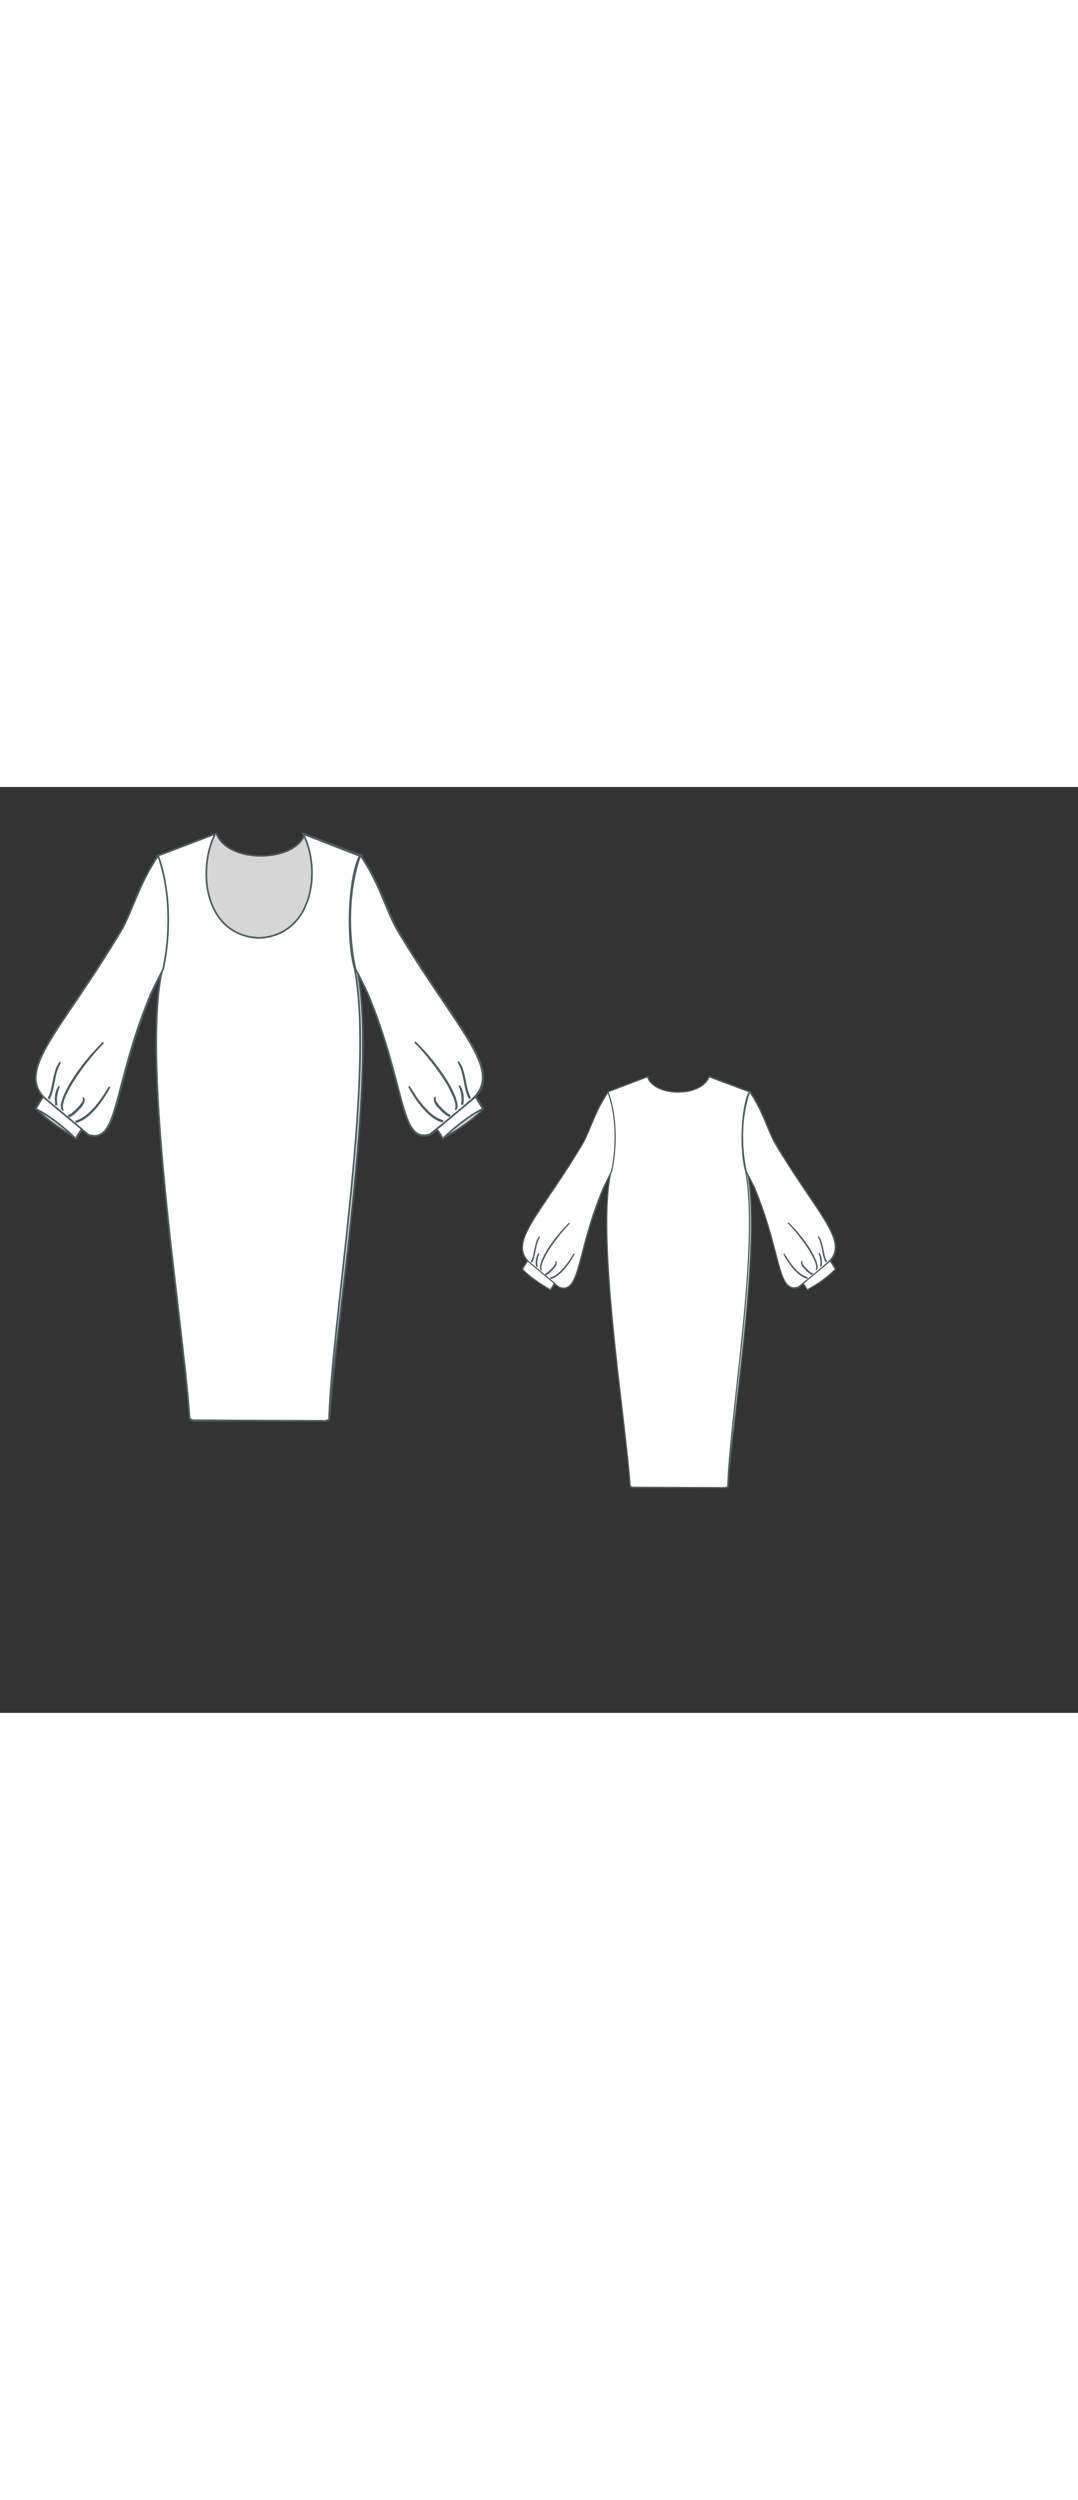 
<svg id="both" data-fill-color="#ffffff" viewBox="-3.351 19.987 219.472 188.381" preserveAspectRatio="xMidYMid meet" xmlns="http://www.w3.org/2000/svg" xmlns:xlink="http://www.w3.org/1999/xlink" style="height: 508.628px;"><rect x="-3.351" y="19.987" width="219.472" height="188.381" fill="#333333" stroke="none"/><!----><g class="front-view"><g opacity=".8" transform="matrix(-1,0,0,1,99,0)" class="back"><path fill="#ffffff" d="M68.88 57.07 L68.88 57.07 L69.043 57.985 L69.218 59.117 L69.458 61.026 L69.563 62.047 L69.653 63.078 L69.784 64.973 L69.883 67.034 L69.94 68.98 L69.968 71.046 L69.967 72.963 L69.942 75.02 L69.893 77.073 L69.79 79.981 L69.697 82.017 L69.411 86.941 L69.199 89.965 L68.882 93.975 L68.529 98.019 L68.067 102.879 L67.135 111.897 L65.185 129.77 L64.487 136.682 L64.126 140.726 L63.896 143.748 L63.721 146.661 L63.636 148.743 L62.868 148.95 L51.87 148.913 L35.853 148.824 L35.25 148.483 L35.104 146.433 L34.935 144.456 L34.647 141.471 L34.323 138.402 L33.768 133.453 L31.585 114.573 L30.93 108.582 L30.432 103.758 L29.947 98.731 L29.511 93.751 L29.199 89.752 L28.926 85.712 L28.807 83.674 L28.663 80.79 L28.516 76.664 L28.475 74.78 L28.454 72.693 L28.459 70.776 L28.491 68.832 L28.562 66.725 L28.614 65.679 L28.738 63.802 L28.828 62.756 L28.933 61.721 L29.17 59.863 L29.335 58.825 L29.542 57.726L29.797 56.66 L 30.038 55.65 L 30.224 54.676 L 30.374 53.714 L 30.501 52.705 L 30.601 51.697 L 30.675 50.739 L 30.731 49.73 L 30.768 48.703 L 30.785 46.733 L 30.73 44.717 L 30.676 43.713 L 30.512 41.741 L 30.396 40.73 L 30.262 39.766 L 30.094 38.751 L 29.903 37.782 L 29.675 36.81 L 29.402 35.842 L 29.075 34.89 L 28.68 33.98 L 28.68 33.98 L28.65 33.95L40.28 29.54L40.28 29.54 L40.28 29.54 L40.714 30.437 L41.312 31.235 L42.053 31.917 L42.877 32.475 L43.761 32.927 L44.705 33.294 L45.653 33.57 L46.638 33.776 L47.618 33.908 L48.634 33.977L49.864 33.972 L 50.87 33.902 L 51.853 33.766 L 52.835 33.557 L 53.782 33.276 L 54.72 32.905 L 55.615 32.44 L 56.434 31.882 L 57.169 31.213 L 57.794 30.42 L 58.25 29.54 L 58.25 29.54 L58.25 29.54L70.05 33.95L69.673 34.377 L 69.33 35.302 L 69.046 36.243 L 68.803 37.212 L 68.59 38.227 L 68.418 39.196 L 68.274 40.161 L 68.147 41.174 L 68.043 42.183 L 67.898 44.153 L 67.852 45.155 L 67.811 47.161 L 67.84 49.163 L 67.943 51.155 L 68.024 52.136 L 68.132 53.146 L 68.267 54.155 L 68.427 55.117 L 68.627 56.091 L 68.88 57.07 L 68.88 57.07 Z" data-source-ids=",,neckline-back-shoulder-left,neckline-back-neck-left,neckline-back-neck-right,neckline-back-shoulder-right," style="stroke-width: 0.35px; stroke: rgb(78, 94, 97);"></path><path fill="#ffffff" d="M29.85 57.07C28.92 58.88 28.05 60.61 27.25 62.32L27.51 61.72C19.5 80.73 20.93 92.69 14.68 90.75 14.68 90.75 8.8 86.14 6.83 84.23-1.19 78.15 8.64 70.57 21.6 48.72 23.87 44.41 25.14 39.36 28.85 33.98 32.79 45.18 29.85 57.07 29.85 57.07Z" style="stroke-width: 0.35px; stroke: rgb(78, 94, 97);"></path><path fill="#ffffff" d="M69.01 56.97C69.95 58.77 70.82 60.51 71.62 62.22L71.35 61.61C79.37 80.63 77.93 92.59 84.18 90.65 84.18 90.65 90.06 86.04 92.03 84.13 100.05 78.05 90.23 70.47 77.26 48.62 74.99 44.31 73.72 39.26 70.01 33.88 66.07 45.08 69.01 56.97 69.01 56.97Z" style="stroke-width: 0.35px; stroke: rgb(78, 94, 97);"></path><path fill="#ffffff" d="M9.41 85.64C9.1 85.07 9.41 84.03 9.67 83.33 10.27 81.8 11.11 80.36 12.01 78.99 15.22 74.28 17.69 72.04 17.66 72.01 17.66 72.01 15.35 74.34 14.65 75.28 13.45 76.68 12.21 78.45 11.88 78.96 10.98 80.33 10.17 81.73 9.57 83.3 9.37 84.07 8.87 84.97 9.47 85.77Z" style="stroke-width: 0.35px; stroke: rgb(78, 94, 97);"></path><path fill="#ffffff" d="M89.43 85.54C89.73 84.97 89.43 83.93 89.16 83.23 88.56 81.7 87.72 80.26 86.82 78.89 83.61 74.18 81.14 71.94 81.17 71.91 81.17 71.91 83.48 74.24 84.18 75.18 85.38 76.58 86.62 78.35 86.95 78.86 87.86 80.23 88.66 81.63 89.26 83.2 89.46 83.97 89.96 84.87 89.36 85.67Z" style="stroke-width: 0.35px; stroke: rgb(78, 94, 97);"></path><path fill="#ffffff" d="M93.44 83.03C93.74 83.43 94.94 85.47 94.94 85.47 94.94 85.47 92.33 88.41 87.02 91.32 86.59 91.55 87.29 92.05 85.58 89.58L93.44 83.03Z" style="stroke-width: 0.35px; stroke: rgb(78, 94, 97);"></path><path fill="#ffffff" d="M5.43 83.03C5.13 83.43 3.93 85.47 3.93 85.47 3.93 85.47 6.03 87.98 11.84 91.32 12.28 91.55 11.58 92.05 13.28 89.58L5.43 83.03Z" style="stroke-width: 0.35px; stroke: rgb(78, 94, 97);"></path><path fill="#ffffff" d="M16.29 85.04C18.19 82.7 18.89 81.03 18.93 81.06 18.93 81.06 17.99 82.53 17.66 83.07 17.09 83.87 16.39 84.77 16.19 85 15.09 86.27 13.82 87.51 12.18 88.01L12.21 88.14C13.92 87.61 15.19 86.34 16.29 85.04Z" style="stroke-width: 0.35px; stroke: rgb(78, 94, 97);"></path><path fill="#ffffff" d="M82.58 84.94C80.67 82.6 79.97 80.93 79.94 80.96 79.94 80.96 80.87 82.43 81.21 82.96 81.77 83.77 82.48 84.67 82.68 84.9 83.78 86.17 85.05 87.41 86.69 87.91L86.65 88.04C84.95 87.51 83.68 86.24 82.58 84.94Z" style="stroke-width: 0.35px; stroke: rgb(78, 94, 97);"></path><path fill="#ffffff" d="M7.73 79.46C8.1 77.12 8.9 76.05 8.94 76.05 8.87 76.02 8.17 77.12 8.1 77.62 7.87 78.32 7.67 79.19 7.63 79.46 7.33 80.76 7.2 82.13 6.57 83.23L6.67 83.33C7.3 82.13 7.43 80.76 7.73 79.46Z" style="stroke-width: 0.35px; stroke: rgb(78, 94, 97);"></path><path fill="#ffffff" d="M91.13 79.36C90.76 77.02 89.96 75.95 89.93 75.95 89.99 75.92 90.7 77.02 90.76 77.52 91 78.22 91.2 79.09 91.23 79.36 91.53 80.66 91.66 82.03 92.3 83.13L92.2 83.23C91.56 82.03 91.43 80.66 91.13 79.36Z" style="stroke-width: 0.35px; stroke: rgb(78, 94, 97);"></path><path fill="#ffffff" d="M12.78 85.34C13.95 84.27 13.85 83.13 13.51 83.33 13.82 83.23 13.68 84.07 13.41 84.33 13.11 84.74 12.78 85.17 12.65 85.27 12.08 85.87 11.48 86.51 10.71 86.87L10.78 87.01C11.61 86.61 12.21 85.97 12.78 85.34Z" style="stroke-width: 0.35px; stroke: rgb(78, 94, 97);"></path><path fill="#ffffff" d="M86.09 85.24C84.92 84.17 85.02 83.03 85.35 83.23 85.05 83.13 85.18 83.97 85.45 84.23 85.75 84.64 86.09 85.07 86.22 85.17 86.79 85.77 87.39 86.41 88.16 86.77L88.09 86.91C87.25 86.51 86.65 85.87 86.09 85.24Z" style="stroke-width: 0.35px; stroke: rgb(78, 94, 97);"></path><path fill="none" d="M8.17 82.66C8.34 81.56 8.64 81.03 8.64 80.99 8.67 80.99 8.3 81.53 8.27 81.76 8.17 82.1 8.04 82.5 8.04 82.63 7.94 83.27 7.97 83.93 8.04 84.57L8.17 84.57C8.07 83.97 8.04 83.3 8.17 82.66Z" style="stroke-width: 0.35px; stroke: rgb(78, 94, 97);"></path><path fill="none" d="M90.7 82.56C90.53 81.46 90.23 80.93 90.23 80.89 90.19 80.89 90.56 81.43 90.6 81.66 90.7 82 90.83 82.4 90.83 82.53 90.93 83.17 90.9 83.83 90.83 84.47L90.7 84.47C90.8 83.87 90.83 83.2 90.7 82.56Z" style="stroke-width: 0.35px; stroke: rgb(78, 94, 97);"></path></g><g class="front"><path fill="#ffffff" d="M68.88 57.07 L68.88 57.07 L69.043 57.985 L69.218 59.117 L69.458 61.026 L69.563 62.047 L69.653 63.078 L69.784 64.973 L69.883 67.034 L69.94 68.98 L69.968 71.046 L69.967 72.963 L69.942 75.02 L69.893 77.073 L69.79 79.981 L69.697 82.017 L69.411 86.941 L69.199 89.965 L68.882 93.975 L68.529 98.019 L68.067 102.879 L67.135 111.897 L65.185 129.77 L64.487 136.682 L64.126 140.726 L63.896 143.748 L63.721 146.661 L63.636 148.743 L62.868 148.95 L51.87 148.913 L35.853 148.824 L35.25 148.483 L35.104 146.433 L34.935 144.456 L34.647 141.471 L34.323 138.402 L33.768 133.453 L31.585 114.573 L30.93 108.582 L30.432 103.758 L29.947 98.731 L29.511 93.751 L29.199 89.752 L28.926 85.712 L28.807 83.674 L28.663 80.79 L28.516 76.664 L28.475 74.78 L28.454 72.693 L28.459 70.776 L28.491 68.832 L28.562 66.725 L28.614 65.679 L28.738 63.802 L28.828 62.756 L28.933 61.721 L29.17 59.863 L29.335 58.825 L29.542 57.726L29.797 56.66 L 30.038 55.65 L 30.224 54.676 L 30.374 53.714 L 30.501 52.705 L 30.601 51.697 L 30.675 50.739 L 30.731 49.73 L 30.768 48.703 L 30.785 46.733 L 30.73 44.717 L 30.676 43.713 L 30.512 41.741 L 30.396 40.73 L 30.262 39.766 L 30.094 38.751 L 29.903 37.782 L 29.675 36.81 L 29.402 35.842 L 29.075 34.89 L 28.68 33.98 L 28.68 33.98 L28.58 34.05L40.44 29.54L40.44 29.54 L40.44 29.54 L40.026 30.448 L39.669 31.382 L39.369 32.337 L39.122 33.307 L38.926 34.289 L38.782 35.278 L38.687 36.273 L38.643 37.271 L38.649 38.271 L38.709 39.269 L38.823 40.262 L38.993 41.247 L39.223 42.221 L39.515 43.177 L39.872 44.11 L40.296 45.014 L40.791 45.88 L41.358 46.7 L41.997 47.465 L42.709 48.164 L43.489 48.789 L44.333 49.332 L45.233 49.785 L46.176 50.146 L47.114 50.406 L48.11 50.588 L49.11 50.687L49.636 50.688 L 50.635 50.586 L 51.629 50.399 L 52.567 50.136 L 53.509 49.772 L 54.407 49.316 L 55.25 48.773 L 56.031 48.148 L 56.743 47.45 L 57.385 46.687 L 57.956 45.869 L 58.455 45.005 L 58.885 44.104 L 59.248 43.173 L 59.546 42.219 L 59.783 41.247 L 59.96 40.263 L 60.081 39.27 L 60.148 38.273 L 60.163 37.273 L 60.128 36.275 L 60.04 35.279 L 59.901 34.289 L 59.708 33.307 L 59.462 32.336 L 59.162 31.382 L 58.805 30.448 L 58.39 29.54 L 58.39 29.54 L58.39 29.54L69.98 34.05L69.673 34.377 L 69.33 35.302 L 69.046 36.243 L 68.803 37.212 L 68.59 38.227 L 68.418 39.196 L 68.274 40.161 L 68.147 41.174 L 68.043 42.183 L 67.898 44.153 L 67.852 45.155 L 67.811 47.161 L 67.84 49.163 L 67.943 51.155 L 68.024 52.136 L 68.132 53.146 L 68.267 54.155 L 68.427 55.117 L 68.627 56.091 L 68.88 57.07 L 68.88 57.07 Z" data-source-ids=",,neckline-shoulder-left,neckline-neck-left,neckline-neck-right,neckline-shoulder-right," style="stroke-width: 0.35px; stroke: rgb(78, 94, 97);"></path><path fill="#ffffff" d="M29.85 57.07C28.92 58.88 28.05 60.61 27.25 62.32L27.51 61.72C19.5 80.73 20.93 92.69 14.68 90.75 14.68 90.75 8.8 86.14 6.83 84.23-1.19 78.15 8.64 70.57 21.6 48.72 23.87 44.41 25.14 39.36 28.85 33.98 32.79 45.18 29.85 57.07 29.85 57.07Z" style="stroke-width: 0.35px; stroke: rgb(78, 94, 97);"></path><path fill="#ffffff" d="M69.01 56.97C69.95 58.77 70.82 60.51 71.62 62.22L71.35 61.61C79.37 80.63 77.93 92.59 84.18 90.65 84.18 90.65 90.06 86.04 92.03 84.13 100.05 78.05 90.23 70.47 77.26 48.62 74.99 44.31 73.72 39.26 70.01 33.88 66.07 45.08 69.01 56.97 69.01 56.97Z" style="stroke-width: 0.35px; stroke: rgb(78, 94, 97);"></path><path fill="#ffffff" d="M9.41 85.64C9.1 85.07 9.41 84.03 9.67 83.33 10.27 81.8 11.11 80.36 12.01 78.99 15.22 74.28 17.69 72.04 17.66 72.01 17.66 72.01 15.35 74.34 14.65 75.28 13.45 76.68 12.21 78.45 11.88 78.96 10.98 80.33 10.17 81.73 9.57 83.3 9.37 84.07 8.87 84.97 9.47 85.77Z" style="stroke-width: 0.35px; stroke: rgb(78, 94, 97);"></path><path fill="#ffffff" d="M89.43 85.54C89.73 84.97 89.43 83.93 89.16 83.23 88.56 81.7 87.72 80.26 86.82 78.89 83.61 74.18 81.14 71.94 81.17 71.91 81.17 71.91 83.48 74.24 84.18 75.18 85.38 76.58 86.62 78.35 86.95 78.86 87.86 80.23 88.66 81.63 89.26 83.2 89.46 83.97 89.96 84.87 89.36 85.67Z" style="stroke-width: 0.35px; stroke: rgb(78, 94, 97);"></path><path fill="#ffffff" d="M93.44 83.03C93.74 83.43 94.94 85.47 94.94 85.47 94.94 85.47 91.6 86.97 87.02 91.32 86.65 91.65 87.29 92.05 85.58 89.58L93.44 83.03Z" style="stroke-width: 0.35px; stroke: rgb(78, 94, 97);"></path><path fill="#ffffff" d="M5.43 83.03C5.13 83.43 3.93 85.47 3.93 85.47 3.93 85.47 7.27 86.97 11.84 91.32 12.21 91.65 11.58 92.05 13.28 89.58L5.43 83.03Z" style="stroke-width: 0.35px; stroke: rgb(78, 94, 97);"></path><path fill="#ffffff" d="M16.29 85.04C18.19 82.7 18.89 81.03 18.93 81.06 18.93 81.06 17.99 82.53 17.66 83.07 17.09 83.87 16.39 84.77 16.19 85 15.09 86.27 13.82 87.51 12.18 88.01L12.21 88.14C13.92 87.61 15.19 86.34 16.29 85.04Z" style="stroke-width: 0.35px; stroke: rgb(78, 94, 97);"></path><path fill="#ffffff" d="M82.58 84.94C80.67 82.6 79.97 80.93 79.94 80.96 79.94 80.96 80.87 82.43 81.21 82.96 81.77 83.77 82.48 84.67 82.68 84.9 83.78 86.17 85.05 87.41 86.69 87.91L86.65 88.04C84.95 87.51 83.68 86.24 82.58 84.94Z" style="stroke-width: 0.35px; stroke: rgb(78, 94, 97);"></path><path fill="#ffffff" d="M7.73 79.46C8.1 77.12 8.9 76.05 8.94 76.05 8.87 76.02 8.17 77.12 8.1 77.62 7.87 78.32 7.67 79.19 7.63 79.46 7.33 80.76 7.2 82.13 6.57 83.23L6.67 83.33C7.3 82.13 7.43 80.76 7.73 79.46Z" style="stroke-width: 0.35px; stroke: rgb(78, 94, 97);"></path><path fill="#ffffff" d="M91.13 79.36C90.76 77.02 89.96 75.95 89.93 75.95 89.99 75.92 90.7 77.02 90.76 77.52 91 78.22 91.2 79.09 91.23 79.36 91.53 80.66 91.66 82.03 92.3 83.13L92.2 83.23C91.56 82.03 91.43 80.66 91.13 79.36Z" style="stroke-width: 0.35px; stroke: rgb(78, 94, 97);"></path><path fill="#ffffff" d="M12.78 85.34C13.95 84.27 13.85 83.13 13.51 83.33 13.82 83.23 13.68 84.07 13.41 84.33 13.11 84.74 12.78 85.17 12.65 85.27 12.08 85.87 11.48 86.51 10.71 86.87L10.78 87.01C11.61 86.61 12.21 85.97 12.78 85.34Z" style="stroke-width: 0.35px; stroke: rgb(78, 94, 97);"></path><path fill="#ffffff" d="M86.09 85.24C84.92 84.17 85.02 83.03 85.35 83.23 85.05 83.13 85.18 83.97 85.45 84.23 85.75 84.64 86.09 85.07 86.22 85.17 86.79 85.77 87.39 86.41 88.16 86.77L88.09 86.91C87.25 86.51 86.65 85.87 86.09 85.24Z" style="stroke-width: 0.35px; stroke: rgb(78, 94, 97);"></path><path fill="none" d="M8.17 82.66C8.34 81.56 8.64 81.03 8.64 80.99 8.67 80.99 8.3 81.53 8.27 81.76 8.17 82.1 8.04 82.5 8.04 82.63 7.94 83.27 7.97 83.93 8.04 84.57L8.17 84.57C8.07 83.97 8.04 83.3 8.17 82.66Z" style="stroke-width: 0.35px; stroke: rgb(78, 94, 97);"></path><path fill="none" d="M90.7 82.56C90.53 81.46 90.23 80.93 90.23 80.89 90.19 80.89 90.56 81.43 90.6 81.66 90.7 82 90.83 82.4 90.83 82.53 90.93 83.17 90.9 83.83 90.83 84.47L90.7 84.47C90.8 83.87 90.83 83.2 90.7 82.56Z" style="stroke-width: 0.35px; stroke: rgb(78, 94, 97);"></path></g></g><g transform="scale(0.7) translate(143.226 83.249)" class="back-view"><g opacity=".8" transform="matrix(-1,0,0,1,99,0)" class="front"><path fill="#ffffff" d="M68.88 57.07 L68.88 57.07 L69.043 57.985 L69.218 59.117 L69.458 61.026 L69.563 62.047 L69.653 63.078 L69.784 64.973 L69.883 67.034 L69.94 68.98 L69.968 71.046 L69.967 72.963 L69.942 75.02 L69.893 77.073 L69.79 79.981 L69.697 82.017 L69.411 86.941 L69.199 89.965 L68.882 93.975 L68.529 98.019 L68.067 102.879 L67.135 111.897 L65.185 129.77 L64.487 136.682 L64.126 140.726 L63.896 143.748 L63.721 146.661 L63.636 148.743 L62.868 148.95 L51.87 148.913 L35.853 148.824 L35.25 148.483 L35.104 146.433 L34.935 144.456 L34.647 141.471 L34.323 138.402 L33.768 133.453 L31.585 114.573 L30.93 108.582 L30.432 103.758 L29.947 98.731 L29.511 93.751 L29.199 89.752 L28.926 85.712 L28.807 83.674 L28.663 80.79 L28.516 76.664 L28.475 74.78 L28.454 72.693 L28.459 70.776 L28.491 68.832 L28.562 66.725 L28.614 65.679 L28.738 63.802 L28.828 62.756 L28.933 61.721 L29.17 59.863 L29.335 58.825 L29.542 57.726L29.797 56.66 L 30.038 55.65 L 30.224 54.676 L 30.374 53.714 L 30.501 52.705 L 30.601 51.697 L 30.675 50.739 L 30.731 49.73 L 30.768 48.703 L 30.785 46.733 L 30.73 44.717 L 30.676 43.713 L 30.512 41.741 L 30.396 40.73 L 30.262 39.766 L 30.094 38.751 L 29.903 37.782 L 29.675 36.81 L 29.402 35.842 L 29.075 34.89 L 28.68 33.98 L 28.68 33.98 L28.58 34.05L40.44 29.54L40.44 29.54 L40.44 29.54 L40.026 30.448 L39.669 31.382 L39.369 32.337 L39.122 33.307 L38.926 34.289 L38.782 35.278 L38.687 36.273 L38.643 37.271 L38.649 38.271 L38.709 39.269 L38.823 40.262 L38.993 41.247 L39.223 42.221 L39.515 43.177 L39.872 44.11 L40.296 45.014 L40.791 45.88 L41.358 46.7 L41.997 47.465 L42.709 48.164 L43.489 48.789 L44.333 49.332 L45.233 49.785 L46.176 50.146 L47.114 50.406 L48.11 50.588 L49.11 50.687L49.636 50.688 L 50.635 50.586 L 51.629 50.399 L 52.567 50.136 L 53.509 49.772 L 54.407 49.316 L 55.25 48.773 L 56.031 48.148 L 56.743 47.45 L 57.385 46.687 L 57.956 45.869 L 58.455 45.005 L 58.885 44.104 L 59.248 43.173 L 59.546 42.219 L 59.783 41.247 L 59.96 40.263 L 60.081 39.27 L 60.148 38.273 L 60.163 37.273 L 60.128 36.275 L 60.04 35.279 L 59.901 34.289 L 59.708 33.307 L 59.462 32.336 L 59.162 31.382 L 58.805 30.448 L 58.39 29.54 L 58.39 29.54 L58.39 29.54L69.98 34.05L69.673 34.377 L 69.33 35.302 L 69.046 36.243 L 68.803 37.212 L 68.59 38.227 L 68.418 39.196 L 68.274 40.161 L 68.147 41.174 L 68.043 42.183 L 67.898 44.153 L 67.852 45.155 L 67.811 47.161 L 67.84 49.163 L 67.943 51.155 L 68.024 52.136 L 68.132 53.146 L 68.267 54.155 L 68.427 55.117 L 68.627 56.091 L 68.88 57.07 L 68.88 57.07 Z" style="stroke-width: 0.35px; stroke: rgb(78, 94, 97);"></path><path fill="#ffffff" d="M29.85 57.07C28.92 58.88 28.05 60.61 27.25 62.32L27.51 61.72C19.5 80.73 20.93 92.69 14.68 90.75 14.68 90.75 8.8 86.14 6.83 84.23-1.19 78.15 8.64 70.57 21.6 48.72 23.87 44.41 25.14 39.36 28.85 33.98 32.79 45.18 29.85 57.07 29.85 57.07Z" style="stroke-width: 0.35px; stroke: rgb(78, 94, 97);"></path><path fill="#ffffff" d="M69.01 56.97C69.95 58.77 70.82 60.51 71.62 62.22L71.35 61.61C79.37 80.63 77.93 92.59 84.18 90.65 84.18 90.65 90.06 86.04 92.03 84.13 100.05 78.05 90.23 70.47 77.26 48.62 74.99 44.31 73.72 39.26 70.01 33.88 66.07 45.08 69.01 56.97 69.01 56.97Z" style="stroke-width: 0.35px; stroke: rgb(78, 94, 97);"></path><path fill="#ffffff" d="M9.41 85.64C9.1 85.07 9.41 84.03 9.67 83.33 10.27 81.8 11.11 80.36 12.01 78.99 15.22 74.28 17.69 72.04 17.66 72.01 17.66 72.01 15.35 74.34 14.65 75.28 13.45 76.68 12.21 78.45 11.88 78.96 10.98 80.33 10.17 81.73 9.57 83.3 9.37 84.07 8.87 84.97 9.47 85.77Z" style="stroke-width: 0.35px; stroke: rgb(78, 94, 97);"></path><path fill="#ffffff" d="M89.43 85.54C89.73 84.97 89.43 83.93 89.16 83.23 88.56 81.7 87.72 80.26 86.82 78.89 83.61 74.18 81.14 71.94 81.17 71.91 81.17 71.91 83.48 74.24 84.18 75.18 85.38 76.58 86.62 78.35 86.95 78.86 87.86 80.23 88.66 81.63 89.26 83.2 89.46 83.97 89.96 84.87 89.36 85.67Z" style="stroke-width: 0.35px; stroke: rgb(78, 94, 97);"></path><path fill="#ffffff" d="M93.44 83.03C93.74 83.43 94.94 85.47 94.94 85.47 94.94 85.47 91.6 86.97 87.02 91.32 86.65 91.65 87.29 92.05 85.58 89.58L93.44 83.03Z" style="stroke-width: 0.35px; stroke: rgb(78, 94, 97);"></path><path fill="#ffffff" d="M5.43 83.03C5.13 83.43 3.93 85.47 3.93 85.47 3.93 85.47 7.27 86.97 11.84 91.32 12.21 91.65 11.58 92.05 13.28 89.58L5.43 83.03Z" style="stroke-width: 0.35px; stroke: rgb(78, 94, 97);"></path><path fill="#ffffff" d="M16.29 85.04C18.19 82.7 18.89 81.03 18.93 81.06 18.93 81.06 17.99 82.53 17.66 83.07 17.09 83.87 16.39 84.77 16.19 85 15.09 86.27 13.82 87.51 12.18 88.01L12.21 88.14C13.92 87.61 15.19 86.34 16.29 85.04Z" style="stroke-width: 0.35px; stroke: rgb(78, 94, 97);"></path><path fill="#ffffff" d="M82.58 84.94C80.67 82.6 79.97 80.93 79.94 80.96 79.94 80.96 80.87 82.43 81.21 82.96 81.77 83.77 82.48 84.67 82.68 84.9 83.78 86.17 85.05 87.41 86.69 87.91L86.65 88.04C84.95 87.51 83.68 86.24 82.58 84.94Z" style="stroke-width: 0.35px; stroke: rgb(78, 94, 97);"></path><path fill="#ffffff" d="M7.73 79.46C8.1 77.12 8.9 76.05 8.94 76.05 8.87 76.02 8.17 77.12 8.1 77.62 7.87 78.32 7.67 79.19 7.63 79.46 7.33 80.76 7.2 82.13 6.57 83.23L6.67 83.33C7.3 82.13 7.43 80.76 7.73 79.46Z" style="stroke-width: 0.35px; stroke: rgb(78, 94, 97);"></path><path fill="#ffffff" d="M91.13 79.36C90.76 77.02 89.96 75.95 89.93 75.95 89.99 75.92 90.7 77.02 90.76 77.52 91 78.22 91.2 79.09 91.23 79.36 91.53 80.66 91.66 82.03 92.3 83.13L92.2 83.23C91.56 82.03 91.43 80.66 91.13 79.36Z" style="stroke-width: 0.35px; stroke: rgb(78, 94, 97);"></path><path fill="#ffffff" d="M12.78 85.34C13.95 84.27 13.85 83.13 13.51 83.33 13.82 83.23 13.68 84.07 13.41 84.33 13.11 84.74 12.78 85.17 12.65 85.27 12.08 85.87 11.48 86.51 10.71 86.87L10.78 87.01C11.61 86.61 12.21 85.97 12.78 85.34Z" style="stroke-width: 0.35px; stroke: rgb(78, 94, 97);"></path><path fill="#ffffff" d="M86.09 85.24C84.92 84.17 85.02 83.03 85.35 83.23 85.05 83.13 85.18 83.97 85.45 84.23 85.75 84.64 86.09 85.07 86.22 85.17 86.79 85.77 87.39 86.41 88.16 86.77L88.09 86.91C87.25 86.51 86.65 85.87 86.09 85.24Z" style="stroke-width: 0.35px; stroke: rgb(78, 94, 97);"></path><path fill="none" d="M8.17 82.66C8.34 81.56 8.64 81.03 8.64 80.99 8.67 80.99 8.3 81.53 8.27 81.76 8.17 82.1 8.04 82.5 8.04 82.63 7.94 83.27 7.97 83.93 8.04 84.57L8.17 84.57C8.07 83.97 8.04 83.3 8.17 82.66Z" style="stroke-width: 0.35px; stroke: rgb(78, 94, 97);"></path><path fill="none" d="M90.7 82.56C90.53 81.46 90.23 80.93 90.23 80.89 90.19 80.89 90.56 81.43 90.6 81.66 90.7 82 90.83 82.4 90.83 82.53 90.93 83.17 90.9 83.83 90.83 84.47L90.7 84.47C90.8 83.87 90.83 83.2 90.7 82.56Z" style="stroke-width: 0.35px; stroke: rgb(78, 94, 97);"></path></g><g class="back"><path fill="#ffffff" d="M68.88 57.07 L68.88 57.07 L69.043 57.985 L69.218 59.117 L69.458 61.026 L69.563 62.047 L69.653 63.078 L69.784 64.973 L69.883 67.034 L69.94 68.98 L69.968 71.046 L69.967 72.963 L69.942 75.02 L69.893 77.073 L69.79 79.981 L69.697 82.017 L69.411 86.941 L69.199 89.965 L68.882 93.975 L68.529 98.019 L68.067 102.879 L67.135 111.897 L65.185 129.77 L64.487 136.682 L64.126 140.726 L63.896 143.748 L63.721 146.661 L63.636 148.743 L62.868 148.95 L51.87 148.913 L35.853 148.824 L35.25 148.483 L35.104 146.433 L34.935 144.456 L34.647 141.471 L34.323 138.402 L33.768 133.453 L31.585 114.573 L30.93 108.582 L30.432 103.758 L29.947 98.731 L29.511 93.751 L29.199 89.752 L28.926 85.712 L28.807 83.674 L28.663 80.79 L28.516 76.664 L28.475 74.78 L28.454 72.693 L28.459 70.776 L28.491 68.832 L28.562 66.725 L28.614 65.679 L28.738 63.802 L28.828 62.756 L28.933 61.721 L29.17 59.863 L29.335 58.825 L29.542 57.726L29.797 56.66 L 30.038 55.65 L 30.224 54.676 L 30.374 53.714 L 30.501 52.705 L 30.601 51.697 L 30.675 50.739 L 30.731 49.73 L 30.768 48.703 L 30.785 46.733 L 30.73 44.717 L 30.676 43.713 L 30.512 41.741 L 30.396 40.73 L 30.262 39.766 L 30.094 38.751 L 29.903 37.782 L 29.675 36.81 L 29.402 35.842 L 29.075 34.89 L 28.68 33.98 L 28.68 33.98 L28.65 33.95L40.28 29.54L40.28 29.54 L40.28 29.54 L40.714 30.437 L41.312 31.235 L42.053 31.917 L42.877 32.475 L43.761 32.927 L44.705 33.294 L45.653 33.57 L46.638 33.776 L47.618 33.908 L48.634 33.977L49.864 33.972 L 50.87 33.902 L 51.853 33.766 L 52.835 33.557 L 53.782 33.276 L 54.72 32.905 L 55.615 32.44 L 56.434 31.882 L 57.169 31.213 L 57.794 30.42 L 58.25 29.54 L 58.25 29.54 L58.25 29.54L70.05 33.95L69.673 34.377 L 69.33 35.302 L 69.046 36.243 L 68.803 37.212 L 68.59 38.227 L 68.418 39.196 L 68.274 40.161 L 68.147 41.174 L 68.043 42.183 L 67.898 44.153 L 67.852 45.155 L 67.811 47.161 L 67.84 49.163 L 67.943 51.155 L 68.024 52.136 L 68.132 53.146 L 68.267 54.155 L 68.427 55.117 L 68.627 56.091 L 68.88 57.07 L 68.88 57.07 Z" style="stroke-width: 0.35px; stroke: rgb(78, 94, 97);"></path><path fill="#ffffff" d="M29.85 57.07C28.92 58.88 28.05 60.61 27.25 62.32L27.51 61.72C19.5 80.73 20.93 92.69 14.68 90.75 14.68 90.75 8.8 86.14 6.83 84.23-1.19 78.15 8.64 70.57 21.6 48.72 23.87 44.41 25.14 39.36 28.85 33.98 32.79 45.18 29.85 57.07 29.85 57.07Z" style="stroke-width: 0.35px; stroke: rgb(78, 94, 97);"></path><path fill="#ffffff" d="M69.01 56.97C69.95 58.77 70.82 60.51 71.62 62.22L71.35 61.61C79.37 80.63 77.93 92.59 84.18 90.65 84.18 90.65 90.06 86.04 92.03 84.13 100.05 78.05 90.23 70.47 77.26 48.62 74.99 44.31 73.72 39.26 70.01 33.88 66.07 45.08 69.01 56.97 69.01 56.97Z" style="stroke-width: 0.35px; stroke: rgb(78, 94, 97);"></path><path fill="#ffffff" d="M9.41 85.64C9.1 85.07 9.41 84.03 9.67 83.33 10.27 81.8 11.11 80.36 12.01 78.99 15.22 74.28 17.69 72.04 17.66 72.01 17.66 72.01 15.35 74.34 14.65 75.28 13.45 76.68 12.21 78.45 11.88 78.96 10.98 80.33 10.17 81.73 9.57 83.3 9.37 84.07 8.87 84.97 9.47 85.77Z" style="stroke-width: 0.35px; stroke: rgb(78, 94, 97);"></path><path fill="#ffffff" d="M89.43 85.54C89.73 84.97 89.43 83.93 89.16 83.23 88.56 81.7 87.72 80.26 86.82 78.89 83.61 74.18 81.14 71.94 81.17 71.91 81.17 71.91 83.48 74.24 84.18 75.18 85.38 76.58 86.62 78.35 86.95 78.86 87.86 80.23 88.66 81.63 89.26 83.2 89.46 83.97 89.96 84.87 89.36 85.67Z" style="stroke-width: 0.35px; stroke: rgb(78, 94, 97);"></path><path fill="#ffffff" d="M93.44 83.03C93.74 83.43 94.94 85.47 94.94 85.47 94.94 85.47 92.33 88.41 87.02 91.32 86.59 91.55 87.29 92.05 85.58 89.58L93.44 83.03Z" style="stroke-width: 0.35px; stroke: rgb(78, 94, 97);"></path><path fill="#ffffff" d="M5.43 83.03C5.13 83.43 3.93 85.47 3.93 85.47 3.93 85.47 6.03 87.98 11.84 91.32 12.28 91.55 11.58 92.05 13.28 89.58L5.43 83.03Z" style="stroke-width: 0.35px; stroke: rgb(78, 94, 97);"></path><path fill="#ffffff" d="M16.29 85.04C18.19 82.7 18.89 81.03 18.93 81.06 18.93 81.06 17.99 82.53 17.66 83.07 17.09 83.87 16.39 84.77 16.19 85 15.09 86.27 13.82 87.51 12.18 88.01L12.21 88.14C13.92 87.61 15.19 86.34 16.29 85.04Z" style="stroke-width: 0.35px; stroke: rgb(78, 94, 97);"></path><path fill="#ffffff" d="M82.58 84.94C80.67 82.6 79.97 80.93 79.94 80.96 79.94 80.96 80.87 82.43 81.21 82.96 81.77 83.77 82.48 84.67 82.68 84.9 83.78 86.17 85.05 87.41 86.69 87.91L86.65 88.04C84.95 87.51 83.68 86.24 82.58 84.94Z" style="stroke-width: 0.35px; stroke: rgb(78, 94, 97);"></path><path fill="#ffffff" d="M7.73 79.46C8.1 77.12 8.9 76.05 8.94 76.05 8.87 76.02 8.17 77.12 8.1 77.62 7.87 78.32 7.67 79.19 7.63 79.46 7.33 80.76 7.2 82.13 6.57 83.23L6.67 83.33C7.3 82.13 7.43 80.76 7.73 79.46Z" style="stroke-width: 0.35px; stroke: rgb(78, 94, 97);"></path><path fill="#ffffff" d="M91.13 79.36C90.76 77.02 89.96 75.95 89.93 75.95 89.99 75.92 90.7 77.02 90.76 77.52 91 78.22 91.2 79.09 91.23 79.36 91.53 80.66 91.66 82.03 92.3 83.13L92.2 83.23C91.56 82.03 91.43 80.66 91.13 79.36Z" style="stroke-width: 0.35px; stroke: rgb(78, 94, 97);"></path><path fill="#ffffff" d="M12.78 85.34C13.95 84.27 13.85 83.13 13.51 83.33 13.82 83.23 13.68 84.07 13.41 84.33 13.11 84.74 12.78 85.17 12.65 85.27 12.08 85.87 11.48 86.51 10.71 86.87L10.78 87.01C11.61 86.61 12.21 85.97 12.78 85.34Z" style="stroke-width: 0.35px; stroke: rgb(78, 94, 97);"></path><path fill="#ffffff" d="M86.09 85.24C84.92 84.17 85.02 83.03 85.35 83.23 85.05 83.13 85.18 83.97 85.45 84.23 85.75 84.64 86.09 85.07 86.22 85.17 86.79 85.77 87.39 86.41 88.16 86.77L88.09 86.91C87.25 86.51 86.65 85.87 86.09 85.24Z" style="stroke-width: 0.35px; stroke: rgb(78, 94, 97);"></path><path fill="none" d="M8.17 82.66C8.34 81.56 8.64 81.03 8.64 80.99 8.67 80.99 8.3 81.53 8.27 81.76 8.17 82.1 8.04 82.5 8.04 82.63 7.94 83.27 7.97 83.93 8.04 84.57L8.17 84.57C8.07 83.97 8.04 83.3 8.17 82.66Z" style="stroke-width: 0.35px; stroke: rgb(78, 94, 97);"></path><path fill="none" d="M90.7 82.56C90.53 81.46 90.23 80.93 90.23 80.89 90.19 80.89 90.56 81.43 90.6 81.66 90.7 82 90.83 82.4 90.83 82.53 90.93 83.17 90.9 83.83 90.83 84.47L90.7 84.47C90.8 83.87 90.83 83.2 90.7 82.56Z" style="stroke-width: 0.35px; stroke: rgb(78, 94, 97);"></path></g></g></svg>